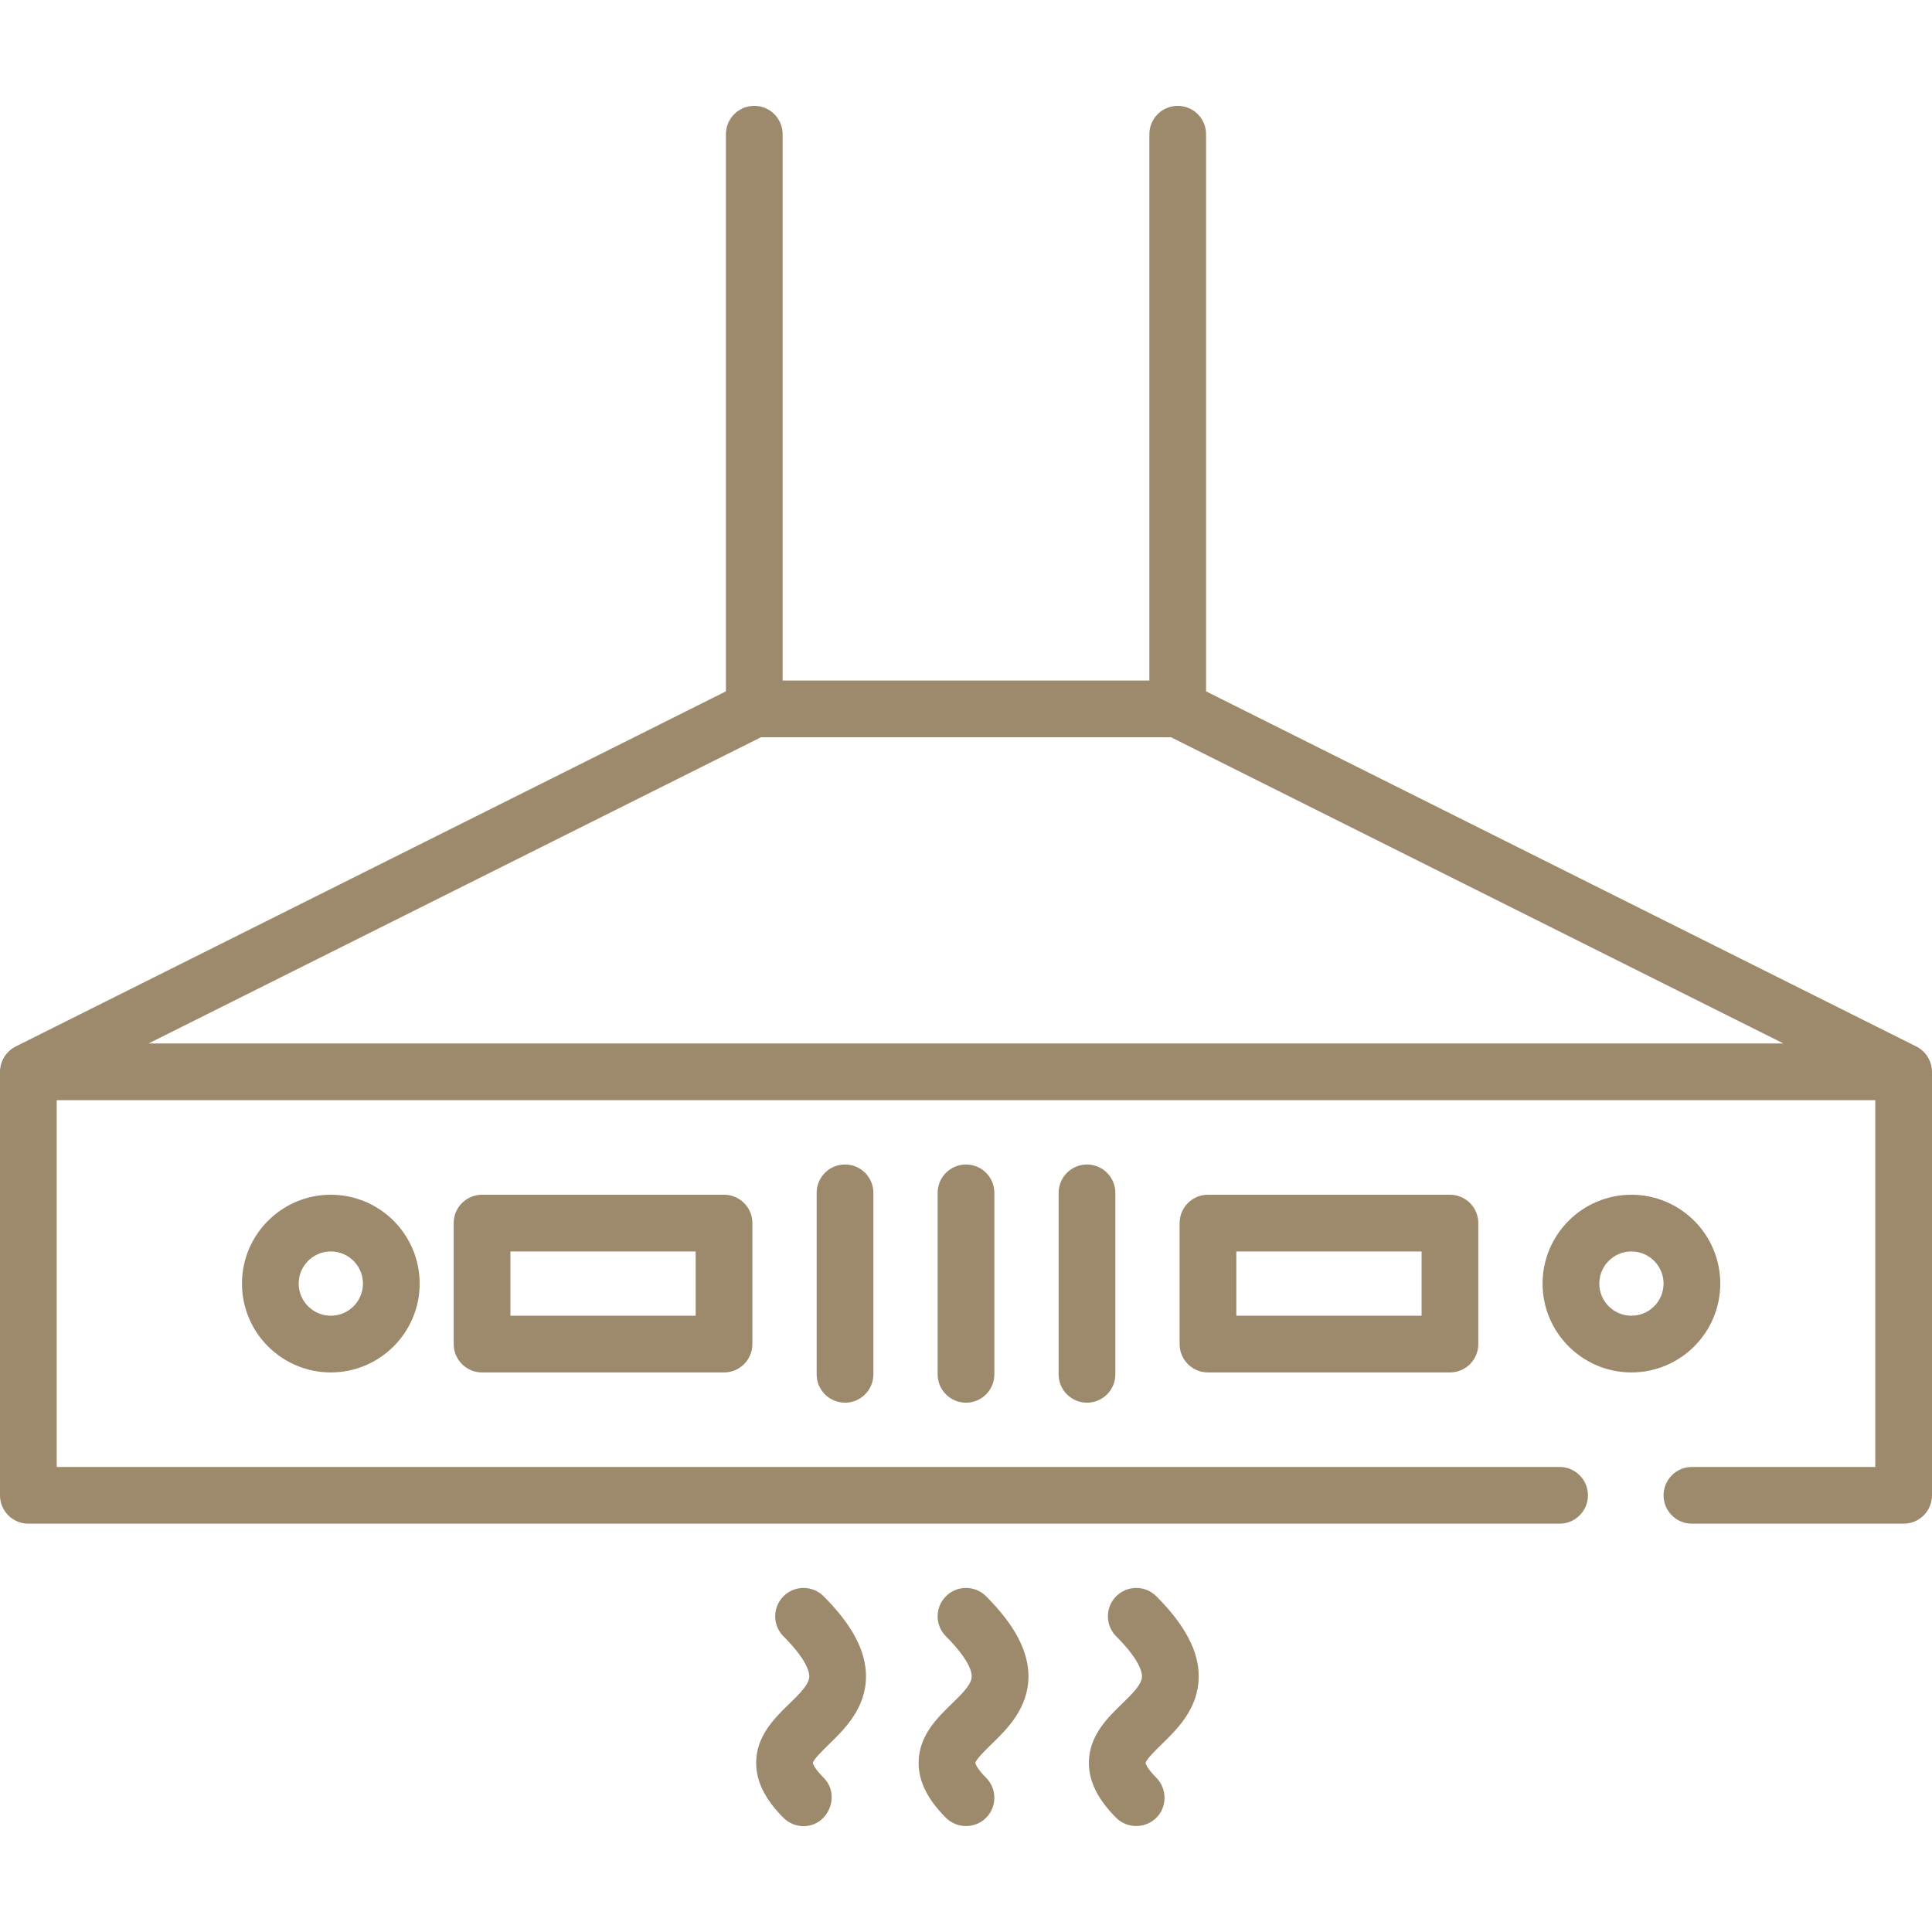 <svg version="1.1" xmlns="http://www.w3.org/2000/svg" xmlns:xlink="http://www.w3.org/1999/xlink" viewBox="0 0 512 512" xml:space="preserve"><g><g><path fill="#9D896B" d="M511.997,283.988c-0.025-2.784-1.653-5.413-4.151-6.654l-188.222-94.111V35.569c0-4.151-3.365-7.515-7.515-7.515c-4.15,0-7.515,3.364-7.515,7.515v144.783h-97.19V35.569c0-4.151-3.365-7.515-7.515-7.515c-4.15,0-7.515,3.364-7.515,7.515v147.653L4.154,277.334C1.639,278.584,0,281.248,0,284.055v112.219c0,4.151,3.365,7.515,7.515,7.515h405.793c4.15,0,7.515-3.364,7.515-7.515s-3.365-7.515-7.515-7.515H15.029v-97.19h481.941v97.19h-48.595c-4.15,0-7.515,3.364-7.515,7.515s3.365,7.515,7.515,7.515h56.11c4.15,0,7.515-3.364,7.515-7.515V284.055C512,284.032,511.997,284.01,511.997,283.988z M39.348,276.54l162.317-81.159h108.671l162.317,81.159H39.348z"/></g></g><g><g><path fill="#9D896B" d="M256,308.603c-4.15,0-7.515,3.364-7.515,7.515v48.094c0,4.151,3.365,7.515,7.515,7.515s7.515-3.364,7.515-7.515v-48.094C263.515,311.966,260.15,308.603,256,308.603z"/></g></g><g><g><path fill="#9D896B" d="M288.063,308.603c-4.15,0-7.515,3.364-7.515,7.515v48.094c0,4.151,3.365,7.515,7.515,7.515s7.515-3.364,7.515-7.515v-48.094C295.577,311.966,292.213,308.603,288.063,308.603z"/></g></g><g><g><path fill="#9D896B" d="M223.937,308.603c-4.15,0-7.515,3.364-7.515,7.515v48.094c0,4.151,3.365,7.515,7.515,7.515s7.515-3.364,7.515-7.515v-48.094C231.452,311.966,228.087,308.603,223.937,308.603z"/></g></g><g><g><path fill="#9D896B" d="M191.875,316.618H127.75c-4.15,0-7.515,3.364-7.515,7.515v32.063c0,4.151,3.365,7.515,7.515,7.515h64.125c4.15,0,7.515-3.364,7.515-7.515v-32.063C199.389,319.982,196.025,316.618,191.875,316.618z M184.36,348.681h-49.096v-17.033h49.096V348.681z"/></g></g><g><g><path fill="#9D896B" d="M384.25,316.618h-64.125c-4.15,0-7.515,3.364-7.515,7.515v32.063c0,4.151,3.365,7.515,7.515,7.515h64.125c4.15,0,7.515-3.364,7.515-7.515v-32.063C391.765,319.982,388.401,316.618,384.25,316.618z M376.736,348.681H327.64v-17.033h49.096V348.681z"/></g></g><g><g><path fill="#9D896B" d="M432.344,316.618c-12.983,0-23.546,10.563-23.546,23.546c0,12.983,10.563,23.546,23.546,23.546s23.546-10.563,23.546-23.546C455.89,327.181,445.328,316.618,432.344,316.618z M432.344,348.681c-4.696,0-8.517-3.82-8.517-8.517s3.82-8.517,8.517-8.517s8.517,3.82,8.517,8.517S437.041,348.681,432.344,348.681z"/></g></g><g><g><path fill="#9D896B" d="M87.671,316.618c-12.983,0-23.546,10.563-23.546,23.546c0,12.983,10.563,23.546,23.546,23.546c12.983,0,23.546-10.563,23.546-23.546C111.217,327.181,100.655,316.618,87.671,316.618z M87.671,348.681c-4.696,0-8.517-3.82-8.517-8.517s3.82-8.517,8.517-8.517s8.517,3.82,8.517,8.517S92.367,348.681,87.671,348.681z"/></g></g><g><g><path fill="#9D896B" d="M262.72,462.274c4.124-4.01,9.771-9.502,9.83-17.908c0.047-6.752-3.628-13.734-11.237-21.343c-2.934-2.934-7.693-2.934-10.627-0.001c-2.935,2.936-2.935,7.693,0,10.628c6.193,6.193,6.843,9.483,6.835,10.61c-0.015,2.119-2.572,4.606-5.278,7.238c-3.898,3.789-8.748,8.507-8.798,15.579c-0.035,4.962,2.334,9.759,7.241,14.668c2.896,2.895,7.732,2.895,10.627,0c2.935-2.936,2.935-7.693,0-10.628c-2.665-2.665-2.836-3.903-2.841-3.91C258.644,466.238,261.195,463.756,262.72,462.274z"/></g></g><g><g><path fill="#9D896B" d="M219.667,462.273c4.124-4.01,9.771-9.502,9.83-17.908c0.047-6.752-3.628-13.734-11.237-21.343c-2.935-2.933-7.693-2.933-10.627,0c-2.935,2.936-2.935,7.693,0,10.628c6.193,6.193,6.843,9.483,6.835,10.61c-0.015,2.119-2.572,4.606-5.278,7.238c-3.898,3.789-8.748,8.507-8.798,15.579c-0.035,4.962,2.334,9.759,7.241,14.668c1.467,1.467,3.391,2.2,5.313,2.2c6.572,0,9.942-8.199,5.313-12.829c-2.665-2.665-2.836-3.903-2.842-3.91C215.591,466.237,218.142,463.755,219.667,462.273z"/></g></g><g><g><path fill="#9D896B" d="M307.839,462.273c4.124-4.01,9.771-9.502,9.83-17.908c0.047-6.752-3.628-13.734-11.237-21.343c-2.935-2.933-7.693-2.933-10.627,0c-2.935,2.936-2.935,7.693,0,10.628c6.193,6.193,6.843,9.483,6.835,10.61c-0.015,2.119-2.572,4.606-5.278,7.238c-3.898,3.789-8.748,8.507-8.798,15.579c-0.035,4.962,2.334,9.759,7.241,14.668c3.056,3.055,8.217,2.851,11.027-0.432c2.519-2.942,2.337-7.461-0.4-10.197c-2.665-2.665-2.836-3.903-2.842-3.91C303.763,466.237,306.314,463.755,307.839,462.273z"/></g></g></svg>